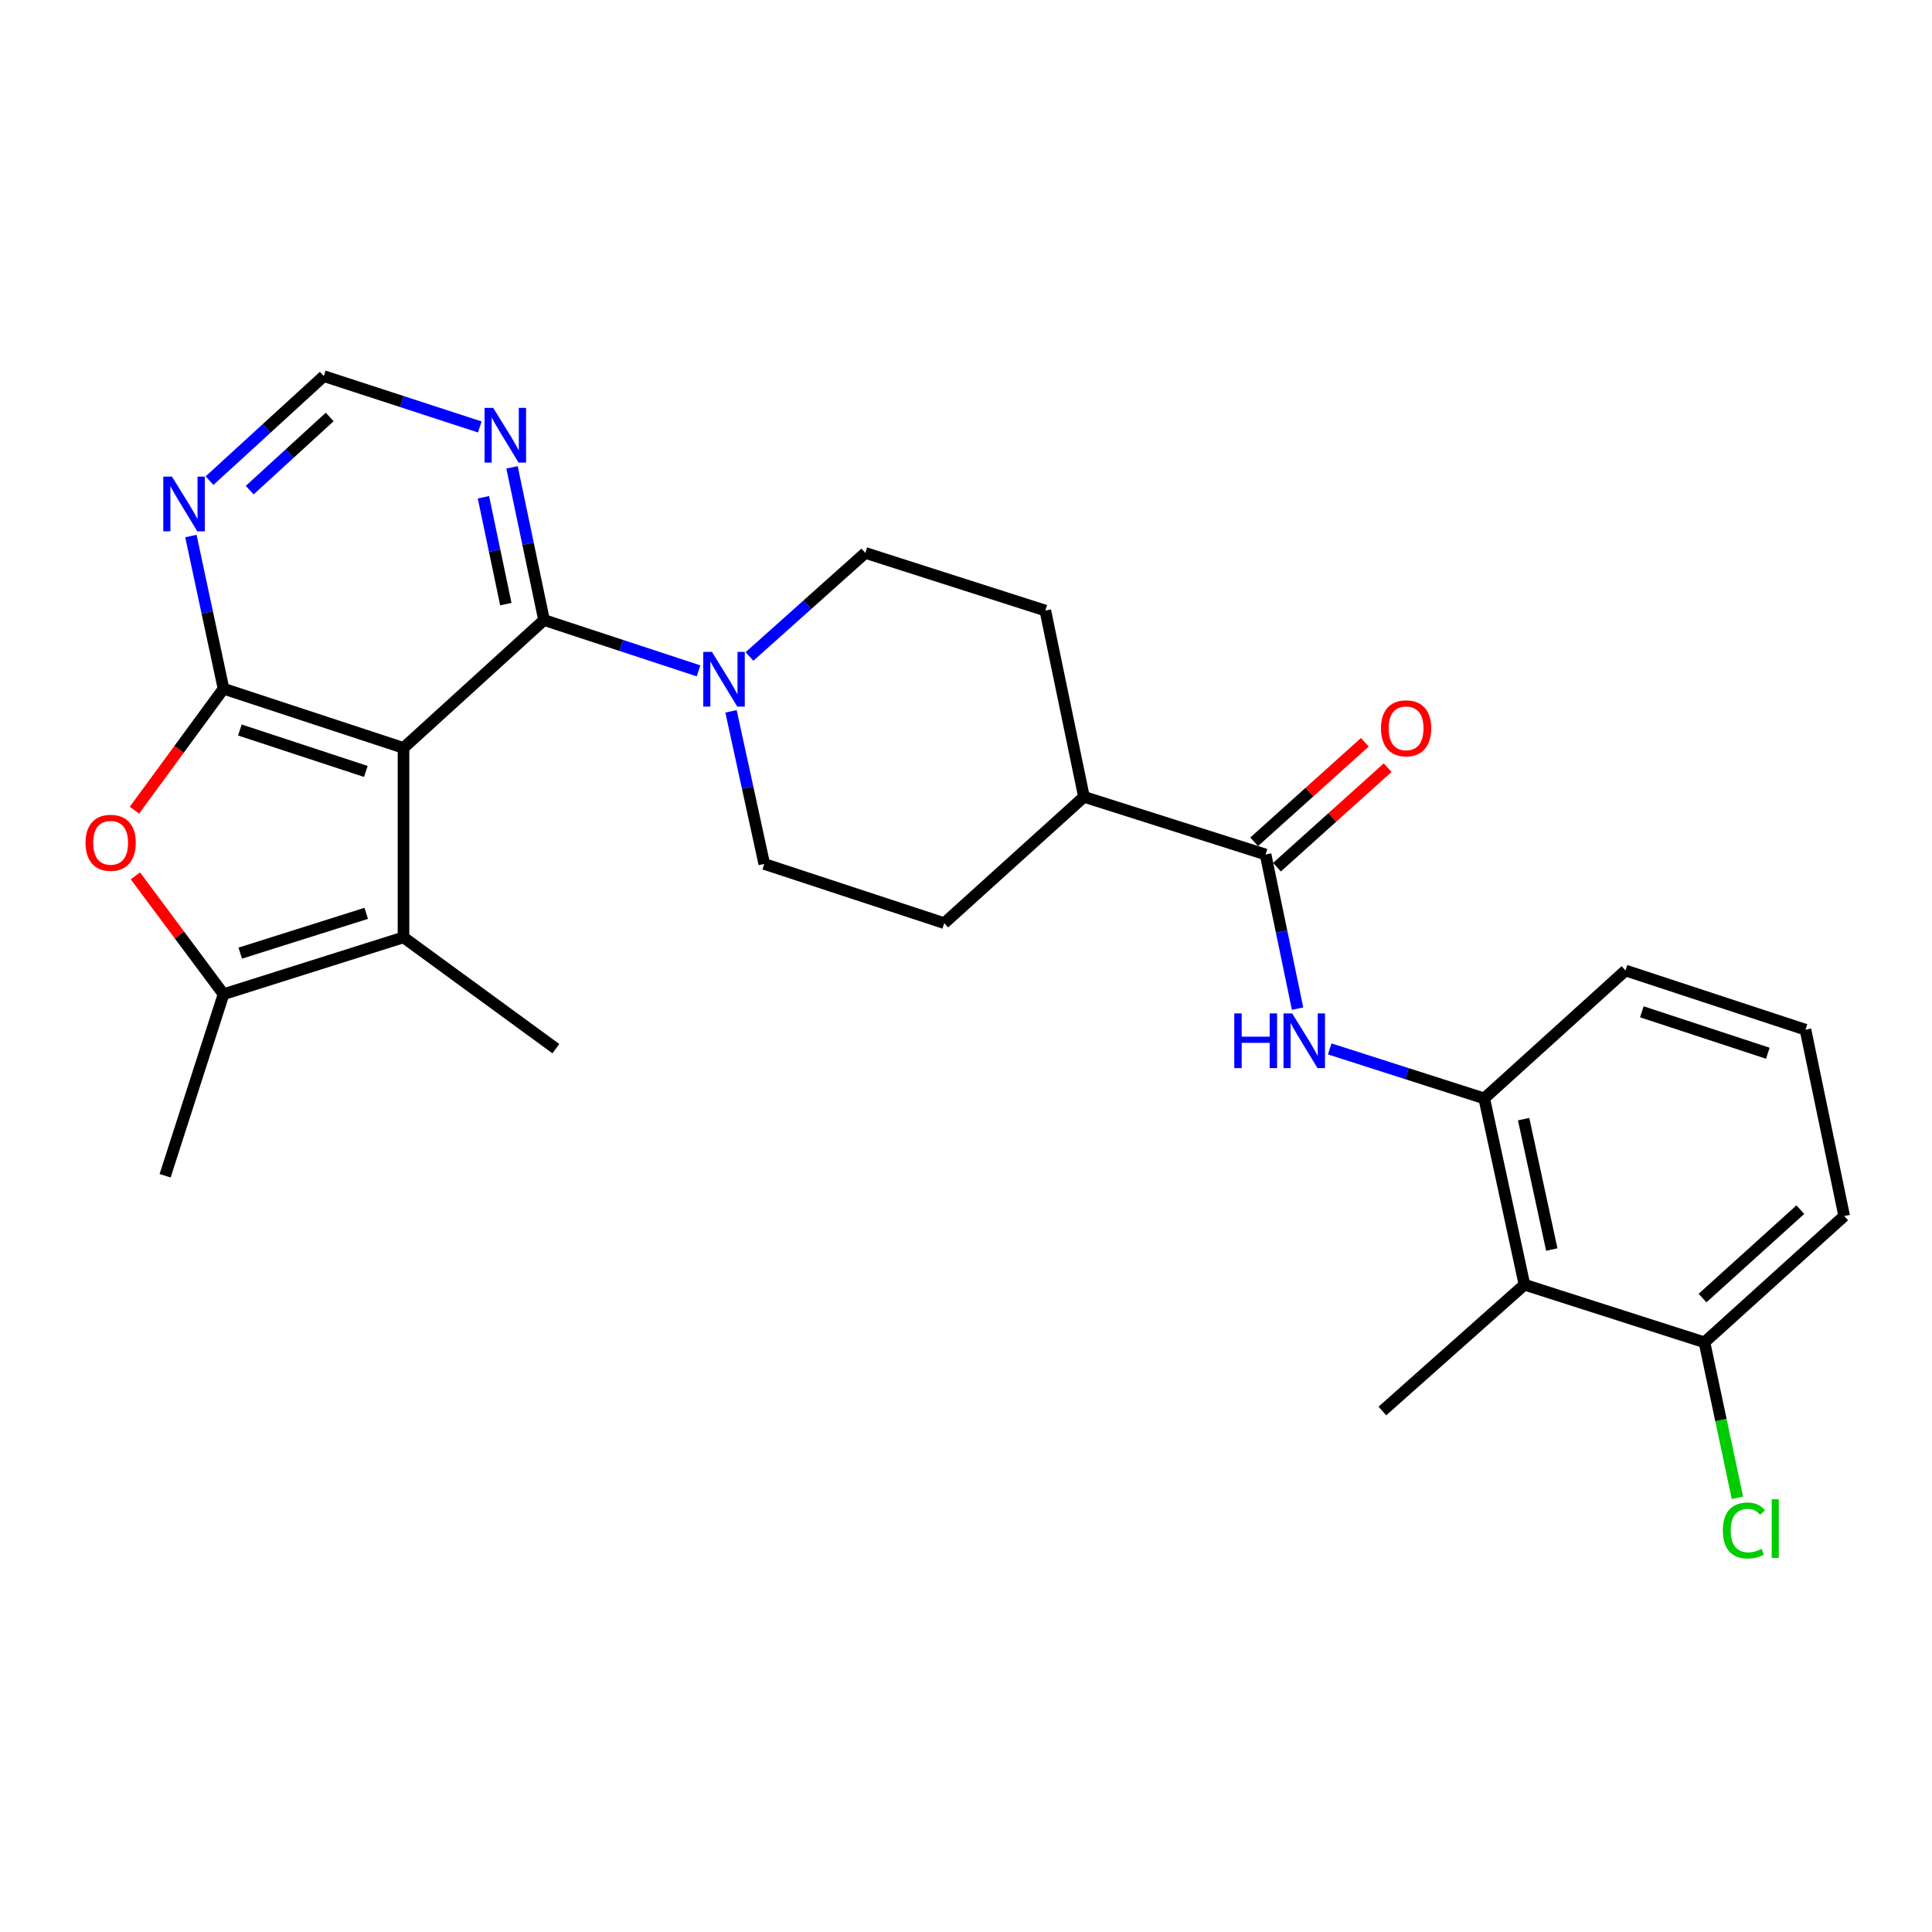 <?xml version='1.0' encoding='iso-8859-1'?>
<svg version='1.1' baseProfile='full'
              xmlns='http://www.w3.org/2000/svg'
                      xmlns:rdkit='http://www.rdkit.org/xml'
                      xmlns:xlink='http://www.w3.org/1999/xlink'
                  xml:space='preserve'
width='1000px' height='1000px' viewBox='0 0 1000 1000'>
<!-- END OF HEADER -->
<rect style='opacity:1.0;fill:#FFFFFF;stroke:none' width='1000' height='1000' x='0' y='0'> </rect>
<path class='bond-0' d='M 208.851,387.118 L 115.701,356.47' style='fill:none;fill-rule:evenodd;stroke:#000000;stroke-width:6px;stroke-linecap:butt;stroke-linejoin:miter;stroke-opacity:1' />
<path class='bond-0' d='M 189.358,399.3 L 124.153,377.847' style='fill:none;fill-rule:evenodd;stroke:#000000;stroke-width:6px;stroke-linecap:butt;stroke-linejoin:miter;stroke-opacity:1' />
<path class='bond-1' d='M 208.851,387.118 L 281.589,320.925' style='fill:none;fill-rule:evenodd;stroke:#000000;stroke-width:6px;stroke-linecap:butt;stroke-linejoin:miter;stroke-opacity:1' />
<path class='bond-2' d='M 208.851,387.118 L 208.851,485.175' style='fill:none;fill-rule:evenodd;stroke:#000000;stroke-width:6px;stroke-linecap:butt;stroke-linejoin:miter;stroke-opacity:1' />
<path class='bond-3' d='M 115.701,356.47 L 92.642,387.913' style='fill:none;fill-rule:evenodd;stroke:#000000;stroke-width:6px;stroke-linecap:butt;stroke-linejoin:miter;stroke-opacity:1' />
<path class='bond-3' d='M 92.642,387.913 L 69.584,419.356' style='fill:none;fill-rule:evenodd;stroke:#FF0000;stroke-width:6px;stroke-linecap:butt;stroke-linejoin:miter;stroke-opacity:1' />
<path class='bond-8' d='M 115.701,356.47 L 107.255,316.961' style='fill:none;fill-rule:evenodd;stroke:#000000;stroke-width:6px;stroke-linecap:butt;stroke-linejoin:miter;stroke-opacity:1' />
<path class='bond-8' d='M 107.255,316.961 L 98.809,277.451' style='fill:none;fill-rule:evenodd;stroke:#0000FF;stroke-width:6px;stroke-linecap:butt;stroke-linejoin:miter;stroke-opacity:1' />
<path class='bond-5' d='M 281.589,320.925 L 321.574,334.079' style='fill:none;fill-rule:evenodd;stroke:#000000;stroke-width:6px;stroke-linecap:butt;stroke-linejoin:miter;stroke-opacity:1' />
<path class='bond-5' d='M 321.574,334.079 L 361.558,347.233' style='fill:none;fill-rule:evenodd;stroke:#0000FF;stroke-width:6px;stroke-linecap:butt;stroke-linejoin:miter;stroke-opacity:1' />
<path class='bond-9' d='M 281.589,320.925 L 273.309,281.41' style='fill:none;fill-rule:evenodd;stroke:#000000;stroke-width:6px;stroke-linecap:butt;stroke-linejoin:miter;stroke-opacity:1' />
<path class='bond-9' d='M 273.309,281.41 L 265.029,241.895' style='fill:none;fill-rule:evenodd;stroke:#0000FF;stroke-width:6px;stroke-linecap:butt;stroke-linejoin:miter;stroke-opacity:1' />
<path class='bond-9' d='M 261.816,312.693 L 256.02,285.033' style='fill:none;fill-rule:evenodd;stroke:#000000;stroke-width:6px;stroke-linecap:butt;stroke-linejoin:miter;stroke-opacity:1' />
<path class='bond-9' d='M 256.02,285.033 L 250.224,257.372' style='fill:none;fill-rule:evenodd;stroke:#0000FF;stroke-width:6px;stroke-linecap:butt;stroke-linejoin:miter;stroke-opacity:1' />
<path class='bond-4' d='M 208.851,485.175 L 115.701,514.596' style='fill:none;fill-rule:evenodd;stroke:#000000;stroke-width:6px;stroke-linecap:butt;stroke-linejoin:miter;stroke-opacity:1' />
<path class='bond-4' d='M 189.558,472.744 L 124.353,493.339' style='fill:none;fill-rule:evenodd;stroke:#000000;stroke-width:6px;stroke-linecap:butt;stroke-linejoin:miter;stroke-opacity:1' />
<path class='bond-21' d='M 208.851,485.175 L 287.713,542.781' style='fill:none;fill-rule:evenodd;stroke:#000000;stroke-width:6px;stroke-linecap:butt;stroke-linejoin:miter;stroke-opacity:1' />
<path class='bond-27' d='M 70.085,453.352 L 92.893,483.974' style='fill:none;fill-rule:evenodd;stroke:#FF0000;stroke-width:6px;stroke-linecap:butt;stroke-linejoin:miter;stroke-opacity:1' />
<path class='bond-27' d='M 92.893,483.974 L 115.701,514.596' style='fill:none;fill-rule:evenodd;stroke:#000000;stroke-width:6px;stroke-linecap:butt;stroke-linejoin:miter;stroke-opacity:1' />
<path class='bond-22' d='M 115.701,514.596 L 85.465,608.571' style='fill:none;fill-rule:evenodd;stroke:#000000;stroke-width:6px;stroke-linecap:butt;stroke-linejoin:miter;stroke-opacity:1' />
<path class='bond-14' d='M 387.942,339.781 L 417.916,312.988' style='fill:none;fill-rule:evenodd;stroke:#0000FF;stroke-width:6px;stroke-linecap:butt;stroke-linejoin:miter;stroke-opacity:1' />
<path class='bond-14' d='M 417.916,312.988 L 447.89,286.195' style='fill:none;fill-rule:evenodd;stroke:#000000;stroke-width:6px;stroke-linecap:butt;stroke-linejoin:miter;stroke-opacity:1' />
<path class='bond-15' d='M 378.369,368.179 L 386.976,407.678' style='fill:none;fill-rule:evenodd;stroke:#0000FF;stroke-width:6px;stroke-linecap:butt;stroke-linejoin:miter;stroke-opacity:1' />
<path class='bond-15' d='M 386.976,407.678 L 395.584,447.177' style='fill:none;fill-rule:evenodd;stroke:#000000;stroke-width:6px;stroke-linecap:butt;stroke-linejoin:miter;stroke-opacity:1' />
<path class='bond-6' d='M 655.055,442.28 L 561.06,412.447' style='fill:none;fill-rule:evenodd;stroke:#000000;stroke-width:6px;stroke-linecap:butt;stroke-linejoin:miter;stroke-opacity:1' />
<path class='bond-7' d='M 655.055,442.28 L 663.339,482.178' style='fill:none;fill-rule:evenodd;stroke:#000000;stroke-width:6px;stroke-linecap:butt;stroke-linejoin:miter;stroke-opacity:1' />
<path class='bond-7' d='M 663.339,482.178 L 671.623,522.076' style='fill:none;fill-rule:evenodd;stroke:#0000FF;stroke-width:6px;stroke-linecap:butt;stroke-linejoin:miter;stroke-opacity:1' />
<path class='bond-17' d='M 660.959,448.848 L 689.606,423.097' style='fill:none;fill-rule:evenodd;stroke:#000000;stroke-width:6px;stroke-linecap:butt;stroke-linejoin:miter;stroke-opacity:1' />
<path class='bond-17' d='M 689.606,423.097 L 718.252,397.345' style='fill:none;fill-rule:evenodd;stroke:#FF0000;stroke-width:6px;stroke-linecap:butt;stroke-linejoin:miter;stroke-opacity:1' />
<path class='bond-17' d='M 649.15,435.712 L 677.797,409.96' style='fill:none;fill-rule:evenodd;stroke:#000000;stroke-width:6px;stroke-linecap:butt;stroke-linejoin:miter;stroke-opacity:1' />
<path class='bond-17' d='M 677.797,409.96 L 706.443,384.208' style='fill:none;fill-rule:evenodd;stroke:#FF0000;stroke-width:6px;stroke-linecap:butt;stroke-linejoin:miter;stroke-opacity:1' />
<path class='bond-10' d='M 688.26,542.921 L 728.247,555.726' style='fill:none;fill-rule:evenodd;stroke:#0000FF;stroke-width:6px;stroke-linecap:butt;stroke-linejoin:miter;stroke-opacity:1' />
<path class='bond-10' d='M 728.247,555.726 L 768.235,568.532' style='fill:none;fill-rule:evenodd;stroke:#000000;stroke-width:6px;stroke-linecap:butt;stroke-linejoin:miter;stroke-opacity:1' />
<path class='bond-28' d='M 108.45,248.779 L 138.022,221.727' style='fill:none;fill-rule:evenodd;stroke:#0000FF;stroke-width:6px;stroke-linecap:butt;stroke-linejoin:miter;stroke-opacity:1' />
<path class='bond-28' d='M 138.022,221.727 L 167.595,194.674' style='fill:none;fill-rule:evenodd;stroke:#000000;stroke-width:6px;stroke-linecap:butt;stroke-linejoin:miter;stroke-opacity:1' />
<path class='bond-28' d='M 129.245,253.697 L 149.946,234.76' style='fill:none;fill-rule:evenodd;stroke:#0000FF;stroke-width:6px;stroke-linecap:butt;stroke-linejoin:miter;stroke-opacity:1' />
<path class='bond-28' d='M 149.946,234.76 L 170.646,215.823' style='fill:none;fill-rule:evenodd;stroke:#000000;stroke-width:6px;stroke-linecap:butt;stroke-linejoin:miter;stroke-opacity:1' />
<path class='bond-12' d='M 248.34,220.987 L 207.967,207.83' style='fill:none;fill-rule:evenodd;stroke:#0000FF;stroke-width:6px;stroke-linecap:butt;stroke-linejoin:miter;stroke-opacity:1' />
<path class='bond-12' d='M 207.967,207.83 L 167.595,194.674' style='fill:none;fill-rule:evenodd;stroke:#000000;stroke-width:6px;stroke-linecap:butt;stroke-linejoin:miter;stroke-opacity:1' />
<path class='bond-11' d='M 768.235,568.532 L 789.059,664.95' style='fill:none;fill-rule:evenodd;stroke:#000000;stroke-width:6px;stroke-linecap:butt;stroke-linejoin:miter;stroke-opacity:1' />
<path class='bond-11' d='M 788.625,579.265 L 803.202,646.758' style='fill:none;fill-rule:evenodd;stroke:#000000;stroke-width:6px;stroke-linecap:butt;stroke-linejoin:miter;stroke-opacity:1' />
<path class='bond-23' d='M 768.235,568.532 L 841.366,502.329' style='fill:none;fill-rule:evenodd;stroke:#000000;stroke-width:6px;stroke-linecap:butt;stroke-linejoin:miter;stroke-opacity:1' />
<path class='bond-16' d='M 789.059,664.95 L 882.229,694.783' style='fill:none;fill-rule:evenodd;stroke:#000000;stroke-width:6px;stroke-linecap:butt;stroke-linejoin:miter;stroke-opacity:1' />
<path class='bond-24' d='M 789.059,664.95 L 715.516,730.328' style='fill:none;fill-rule:evenodd;stroke:#000000;stroke-width:6px;stroke-linecap:butt;stroke-linejoin:miter;stroke-opacity:1' />
<path class='bond-13' d='M 561.06,412.447 L 488.744,477.825' style='fill:none;fill-rule:evenodd;stroke:#000000;stroke-width:6px;stroke-linecap:butt;stroke-linejoin:miter;stroke-opacity:1' />
<path class='bond-29' d='M 561.06,412.447 L 541.06,316.018' style='fill:none;fill-rule:evenodd;stroke:#000000;stroke-width:6px;stroke-linecap:butt;stroke-linejoin:miter;stroke-opacity:1' />
<path class='bond-19' d='M 447.89,286.195 L 541.06,316.018' style='fill:none;fill-rule:evenodd;stroke:#000000;stroke-width:6px;stroke-linecap:butt;stroke-linejoin:miter;stroke-opacity:1' />
<path class='bond-18' d='M 395.584,447.177 L 488.744,477.825' style='fill:none;fill-rule:evenodd;stroke:#000000;stroke-width:6px;stroke-linecap:butt;stroke-linejoin:miter;stroke-opacity:1' />
<path class='bond-20' d='M 882.229,694.783 L 890.758,735.03' style='fill:none;fill-rule:evenodd;stroke:#000000;stroke-width:6px;stroke-linecap:butt;stroke-linejoin:miter;stroke-opacity:1' />
<path class='bond-20' d='M 890.758,735.03 L 899.287,775.278' style='fill:none;fill-rule:evenodd;stroke:#00CC00;stroke-width:6px;stroke-linecap:butt;stroke-linejoin:miter;stroke-opacity:1' />
<path class='bond-30' d='M 882.229,694.783 L 954.545,629.405' style='fill:none;fill-rule:evenodd;stroke:#000000;stroke-width:6px;stroke-linecap:butt;stroke-linejoin:miter;stroke-opacity:1' />
<path class='bond-30' d='M 881.23,671.873 L 931.852,626.108' style='fill:none;fill-rule:evenodd;stroke:#000000;stroke-width:6px;stroke-linecap:butt;stroke-linejoin:miter;stroke-opacity:1' />
<path class='bond-25' d='M 841.366,502.329 L 934.516,532.977' style='fill:none;fill-rule:evenodd;stroke:#000000;stroke-width:6px;stroke-linecap:butt;stroke-linejoin:miter;stroke-opacity:1' />
<path class='bond-25' d='M 849.817,523.706 L 915.023,545.159' style='fill:none;fill-rule:evenodd;stroke:#000000;stroke-width:6px;stroke-linecap:butt;stroke-linejoin:miter;stroke-opacity:1' />
<path class='bond-26' d='M 934.516,532.977 L 954.545,629.405' style='fill:none;fill-rule:evenodd;stroke:#000000;stroke-width:6px;stroke-linecap:butt;stroke-linejoin:miter;stroke-opacity:1' />
<path  class='atom-4' d='M 44.271 436.226
Q 44.271 429.426, 47.631 425.626
Q 50.991 421.826, 57.271 421.826
Q 63.551 421.826, 66.911 425.626
Q 70.271 429.426, 70.271 436.226
Q 70.271 443.106, 66.871 447.026
Q 63.471 450.906, 57.271 450.906
Q 51.031 450.906, 47.631 447.026
Q 44.271 443.146, 44.271 436.226
M 57.271 447.706
Q 61.591 447.706, 63.911 444.826
Q 66.271 441.906, 66.271 436.226
Q 66.271 430.666, 63.911 427.866
Q 61.591 425.026, 57.271 425.026
Q 52.951 425.026, 50.591 427.826
Q 48.271 430.626, 48.271 436.226
Q 48.271 441.946, 50.591 444.826
Q 52.951 447.706, 57.271 447.706
' fill='#FF0000'/>
<path  class='atom-6' d='M 368.49 337.413
L 377.77 352.413
Q 378.69 353.893, 380.17 356.573
Q 381.65 359.253, 381.73 359.413
L 381.73 337.413
L 385.49 337.413
L 385.49 365.733
L 381.61 365.733
L 371.65 349.333
Q 370.49 347.413, 369.25 345.213
Q 368.05 343.013, 367.69 342.333
L 367.69 365.733
L 364.01 365.733
L 364.01 337.413
L 368.49 337.413
' fill='#0000FF'/>
<path  class='atom-8' d='M 638.854 524.538
L 642.694 524.538
L 642.694 536.578
L 657.174 536.578
L 657.174 524.538
L 661.014 524.538
L 661.014 552.858
L 657.174 552.858
L 657.174 539.778
L 642.694 539.778
L 642.694 552.858
L 638.854 552.858
L 638.854 524.538
' fill='#0000FF'/>
<path  class='atom-8' d='M 668.814 524.538
L 678.094 539.538
Q 679.014 541.018, 680.494 543.698
Q 681.974 546.378, 682.054 546.538
L 682.054 524.538
L 685.814 524.538
L 685.814 552.858
L 681.934 552.858
L 671.974 536.458
Q 670.814 534.538, 669.574 532.338
Q 668.374 530.138, 668.014 529.458
L 668.014 552.858
L 664.334 552.858
L 664.334 524.538
L 668.814 524.538
' fill='#0000FF'/>
<path  class='atom-9' d='M 88.999 246.687
L 98.279 261.687
Q 99.199 263.167, 100.679 265.847
Q 102.159 268.527, 102.239 268.687
L 102.239 246.687
L 105.999 246.687
L 105.999 275.007
L 102.119 275.007
L 92.159 258.607
Q 90.999 256.687, 89.759 254.487
Q 88.559 252.287, 88.199 251.607
L 88.199 275.007
L 84.519 275.007
L 84.519 246.687
L 88.999 246.687
' fill='#0000FF'/>
<path  class='atom-10' d='M 255.29 211.132
L 264.57 226.132
Q 265.49 227.612, 266.97 230.292
Q 268.45 232.972, 268.53 233.132
L 268.53 211.132
L 272.29 211.132
L 272.29 239.452
L 268.41 239.452
L 258.45 223.052
Q 257.29 221.132, 256.05 218.932
Q 254.85 216.732, 254.49 216.052
L 254.49 239.452
L 250.81 239.452
L 250.81 211.132
L 255.29 211.132
' fill='#0000FF'/>
<path  class='atom-18' d='M 714.793 376.972
Q 714.793 370.172, 718.153 366.372
Q 721.513 362.572, 727.793 362.572
Q 734.073 362.572, 737.433 366.372
Q 740.793 370.172, 740.793 376.972
Q 740.793 383.852, 737.393 387.772
Q 733.993 391.652, 727.793 391.652
Q 721.553 391.652, 718.153 387.772
Q 714.793 383.892, 714.793 376.972
M 727.793 388.452
Q 732.113 388.452, 734.433 385.572
Q 736.793 382.652, 736.793 376.972
Q 736.793 371.412, 734.433 368.612
Q 732.113 365.772, 727.793 365.772
Q 723.473 365.772, 721.113 368.572
Q 718.793 371.372, 718.793 376.972
Q 718.793 382.692, 721.113 385.572
Q 723.473 388.452, 727.793 388.452
' fill='#FF0000'/>
<path  class='atom-21' d='M 891.741 792.181
Q 891.741 785.141, 895.021 781.461
Q 898.341 777.741, 904.621 777.741
Q 910.461 777.741, 913.581 781.861
L 910.941 784.021
Q 908.661 781.021, 904.621 781.021
Q 900.341 781.021, 898.061 783.901
Q 895.821 786.741, 895.821 792.181
Q 895.821 797.781, 898.141 800.661
Q 900.501 803.541, 905.061 803.541
Q 908.181 803.541, 911.821 801.661
L 912.941 804.661
Q 911.461 805.621, 909.221 806.181
Q 906.981 806.741, 904.501 806.741
Q 898.341 806.741, 895.021 802.981
Q 891.741 799.221, 891.741 792.181
' fill='#00CC00'/>
<path  class='atom-21' d='M 917.021 776.021
L 920.701 776.021
L 920.701 806.381
L 917.021 806.381
L 917.021 776.021
' fill='#00CC00'/>
</svg>
